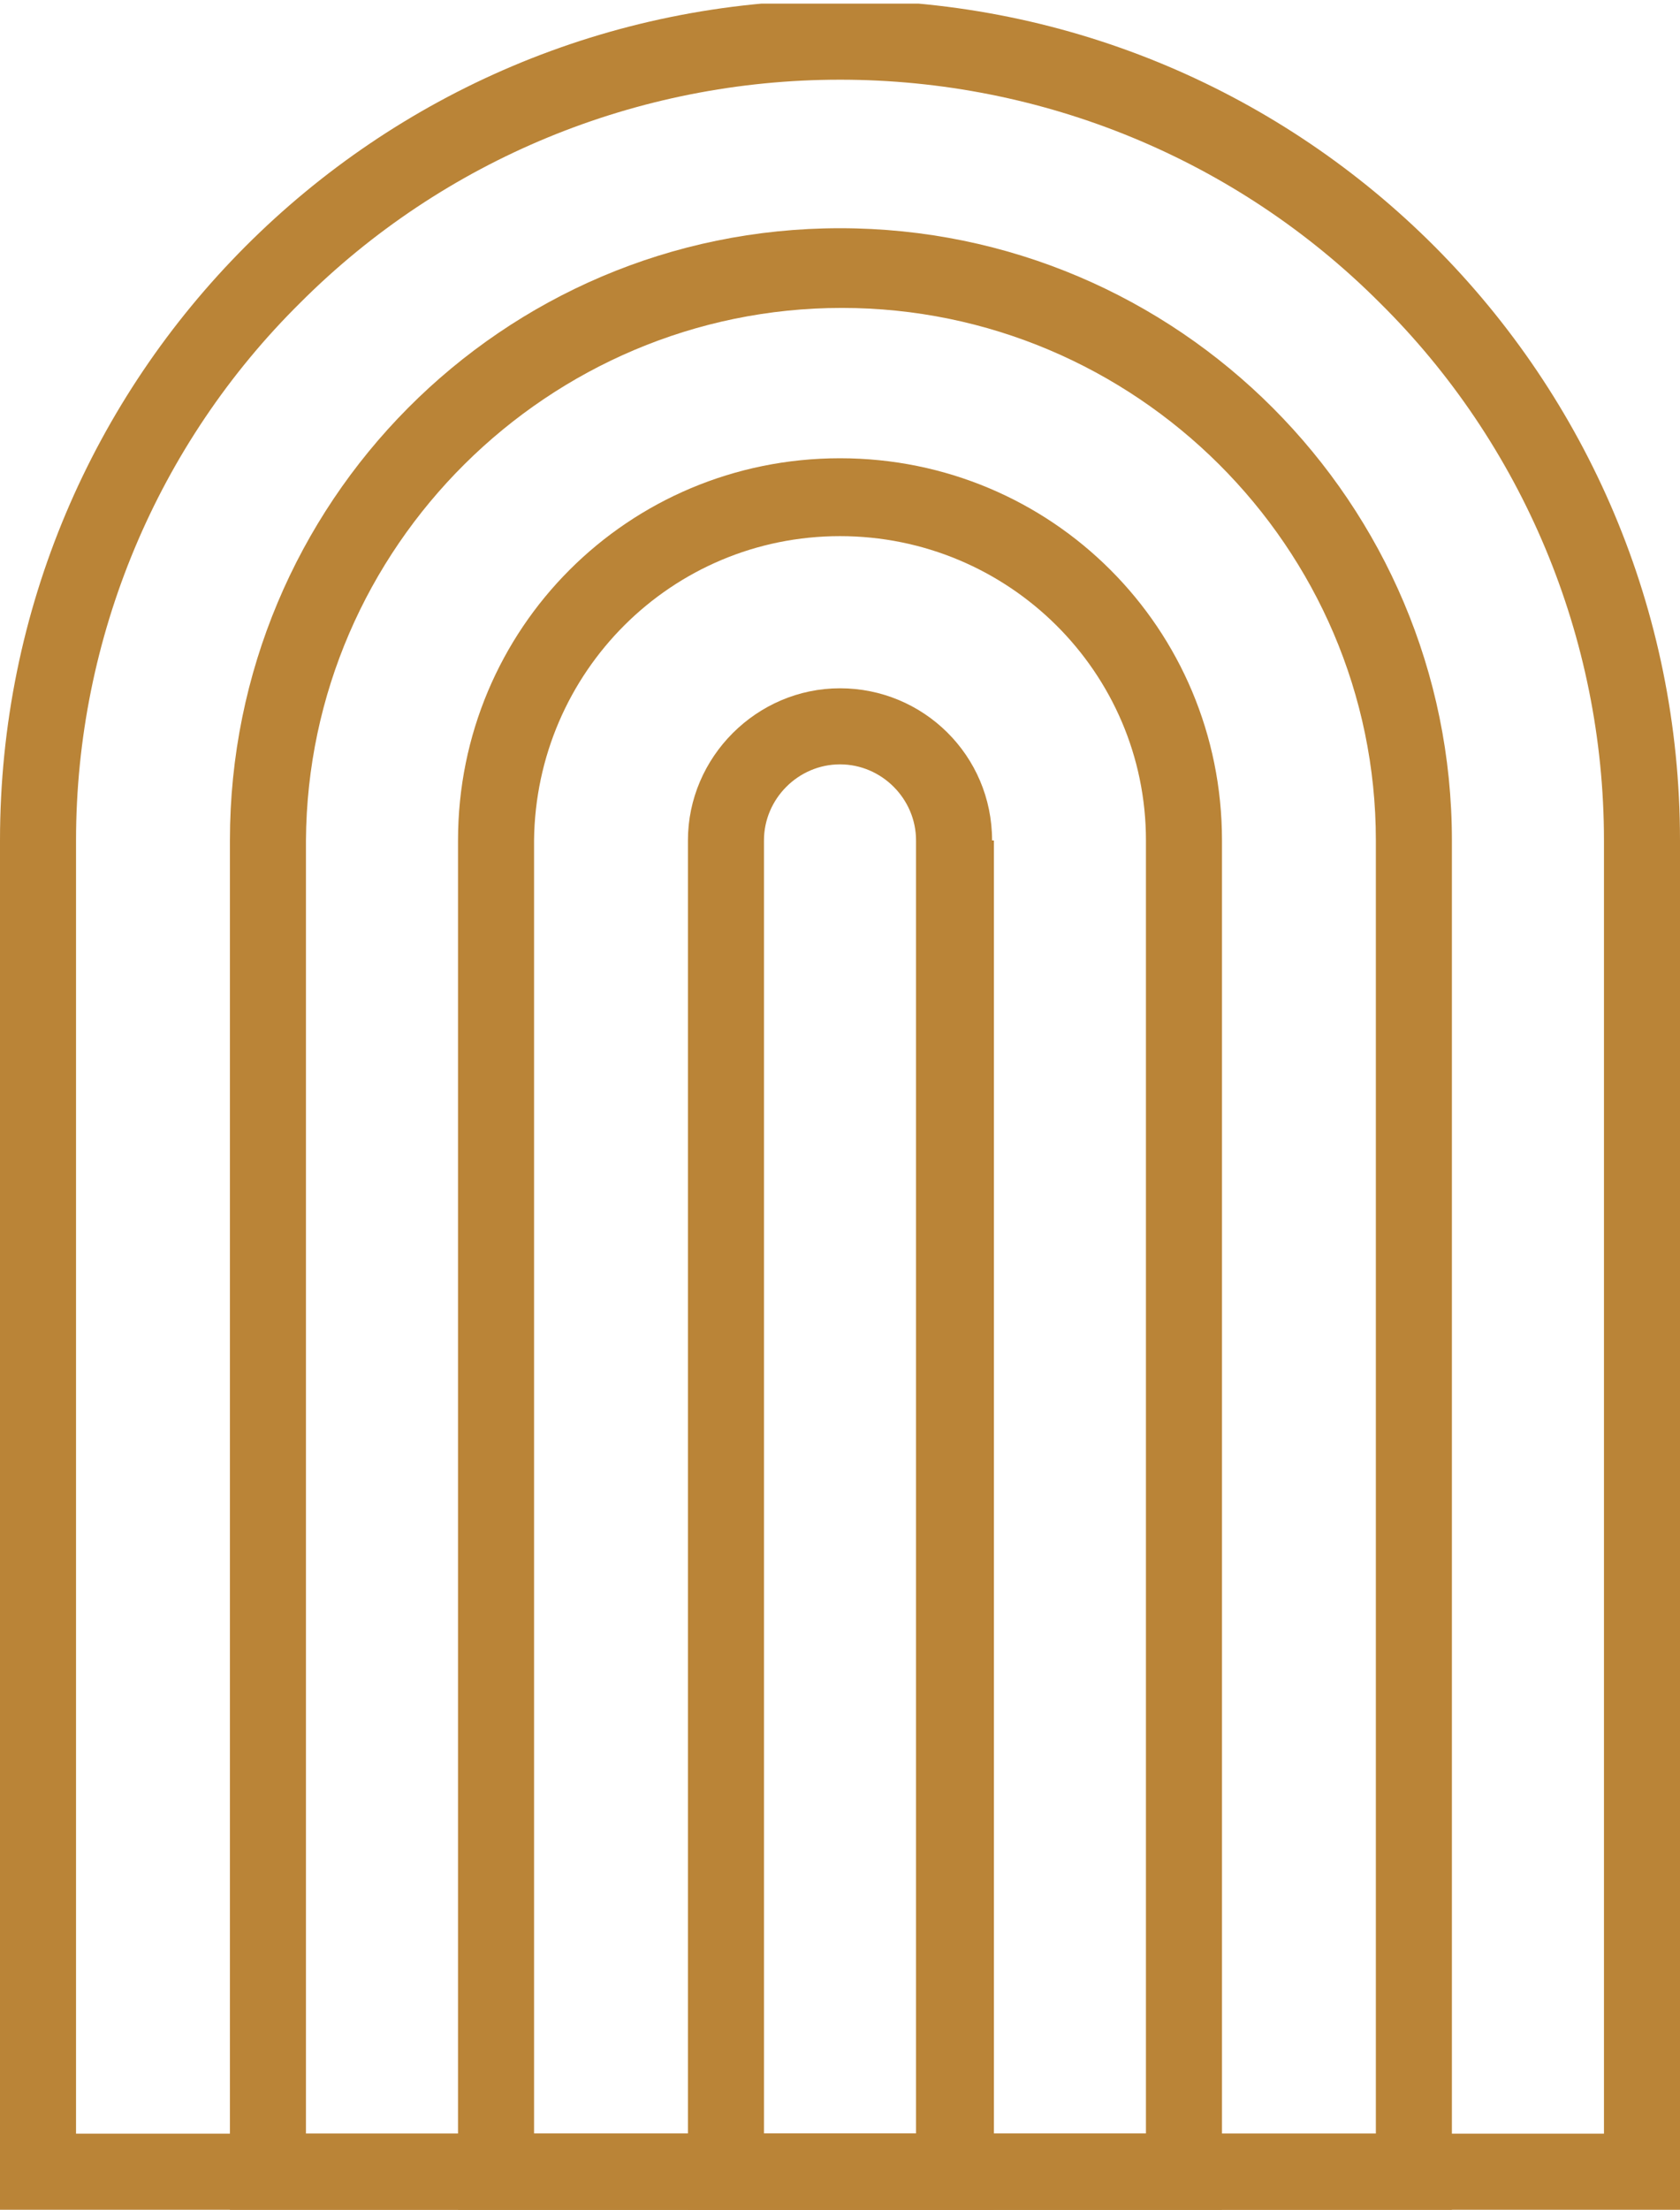 <?xml version="1.0" encoding="UTF-8"?>
<svg id="a" data-name="Layer 1" xmlns="http://www.w3.org/2000/svg" xmlns:xlink="http://www.w3.org/1999/xlink" viewBox="0 0 9.28 12.2">
  <defs>
    <style>
      .g {
        fill: none;
      }

      .h {
        fill: #ba8437;
        fill-rule: evenodd;
      }

      .i {
        clip-path: url(#e);
      }

      .j {
        clip-path: url(#f);
      }

      .k {
        clip-path: url(#d);
      }

      .l {
        clip-path: url(#b);
      }

      .m {
        clip-path: url(#c);
      }
    </style>
    <clipPath id="b">
      <rect class="g" y=".02" width="9.28" height="12.18"/>
    </clipPath>
    <clipPath id="c">
      <rect class="g" y=".02" width="9.28" height="12.18"/>
    </clipPath>
    <clipPath id="d">
      <rect class="g" y=".02" width="9.28" height="12.18"/>
    </clipPath>
    <clipPath id="e">
      <rect class="g" y=".02" width="9.28" height="12.18"/>
    </clipPath>
    <clipPath id="f">
      <rect class="g" y=".02" width="9.28" height="12.18"/>
    </clipPath>
  </defs>
  <g class="l">
    <g>
      <g class="m">
        <path class="h" d="M4.64,.44c-1.12,0-2.19,.44-2.98,1.23C.87,2.45,.42,3.52,.42,4.64v7.14H8.86V4.64c0-1.12-.45-2.19-1.24-2.97-.79-.79-1.86-1.23-2.98-1.23Zm4.64,4.2C9.28,2.08,7.21,0,4.64,0S0,2.08,0,4.64v7.56H9.28V4.64Z"/>
      </g>
      <g class="k">
        <path class="h" d="M7.6,11.78V4.64c0-1.62-1.33-2.94-2.95-2.94S1.7,3.02,1.69,4.64v7.14H7.6Zm.42-7.14c0-1.86-1.51-3.38-3.38-3.38S1.27,2.78,1.27,4.64v7.56h6.75V4.64Z"/>
      </g>
      <g class="i">
        <path class="h" d="M6.33,11.78V4.64c0-.93-.76-1.68-1.69-1.68s-1.68,.75-1.69,1.68v7.14h3.38Zm.42-7.14c0-1.17-.94-2.11-2.11-2.11s-2.11,.94-2.11,2.11v7.56H6.75V4.64Z"/>
      </g>
      <g class="j">
        <path class="h" d="M5.06,11.78V4.64c0-.23-.19-.42-.42-.42s-.42,.19-.42,.42v7.14h.84Zm.42-7.14c0-.47-.38-.84-.84-.84s-.84,.38-.84,.84v7.56h1.69V4.64Z"/>
      </g>
    </g>
  </g>
</svg>